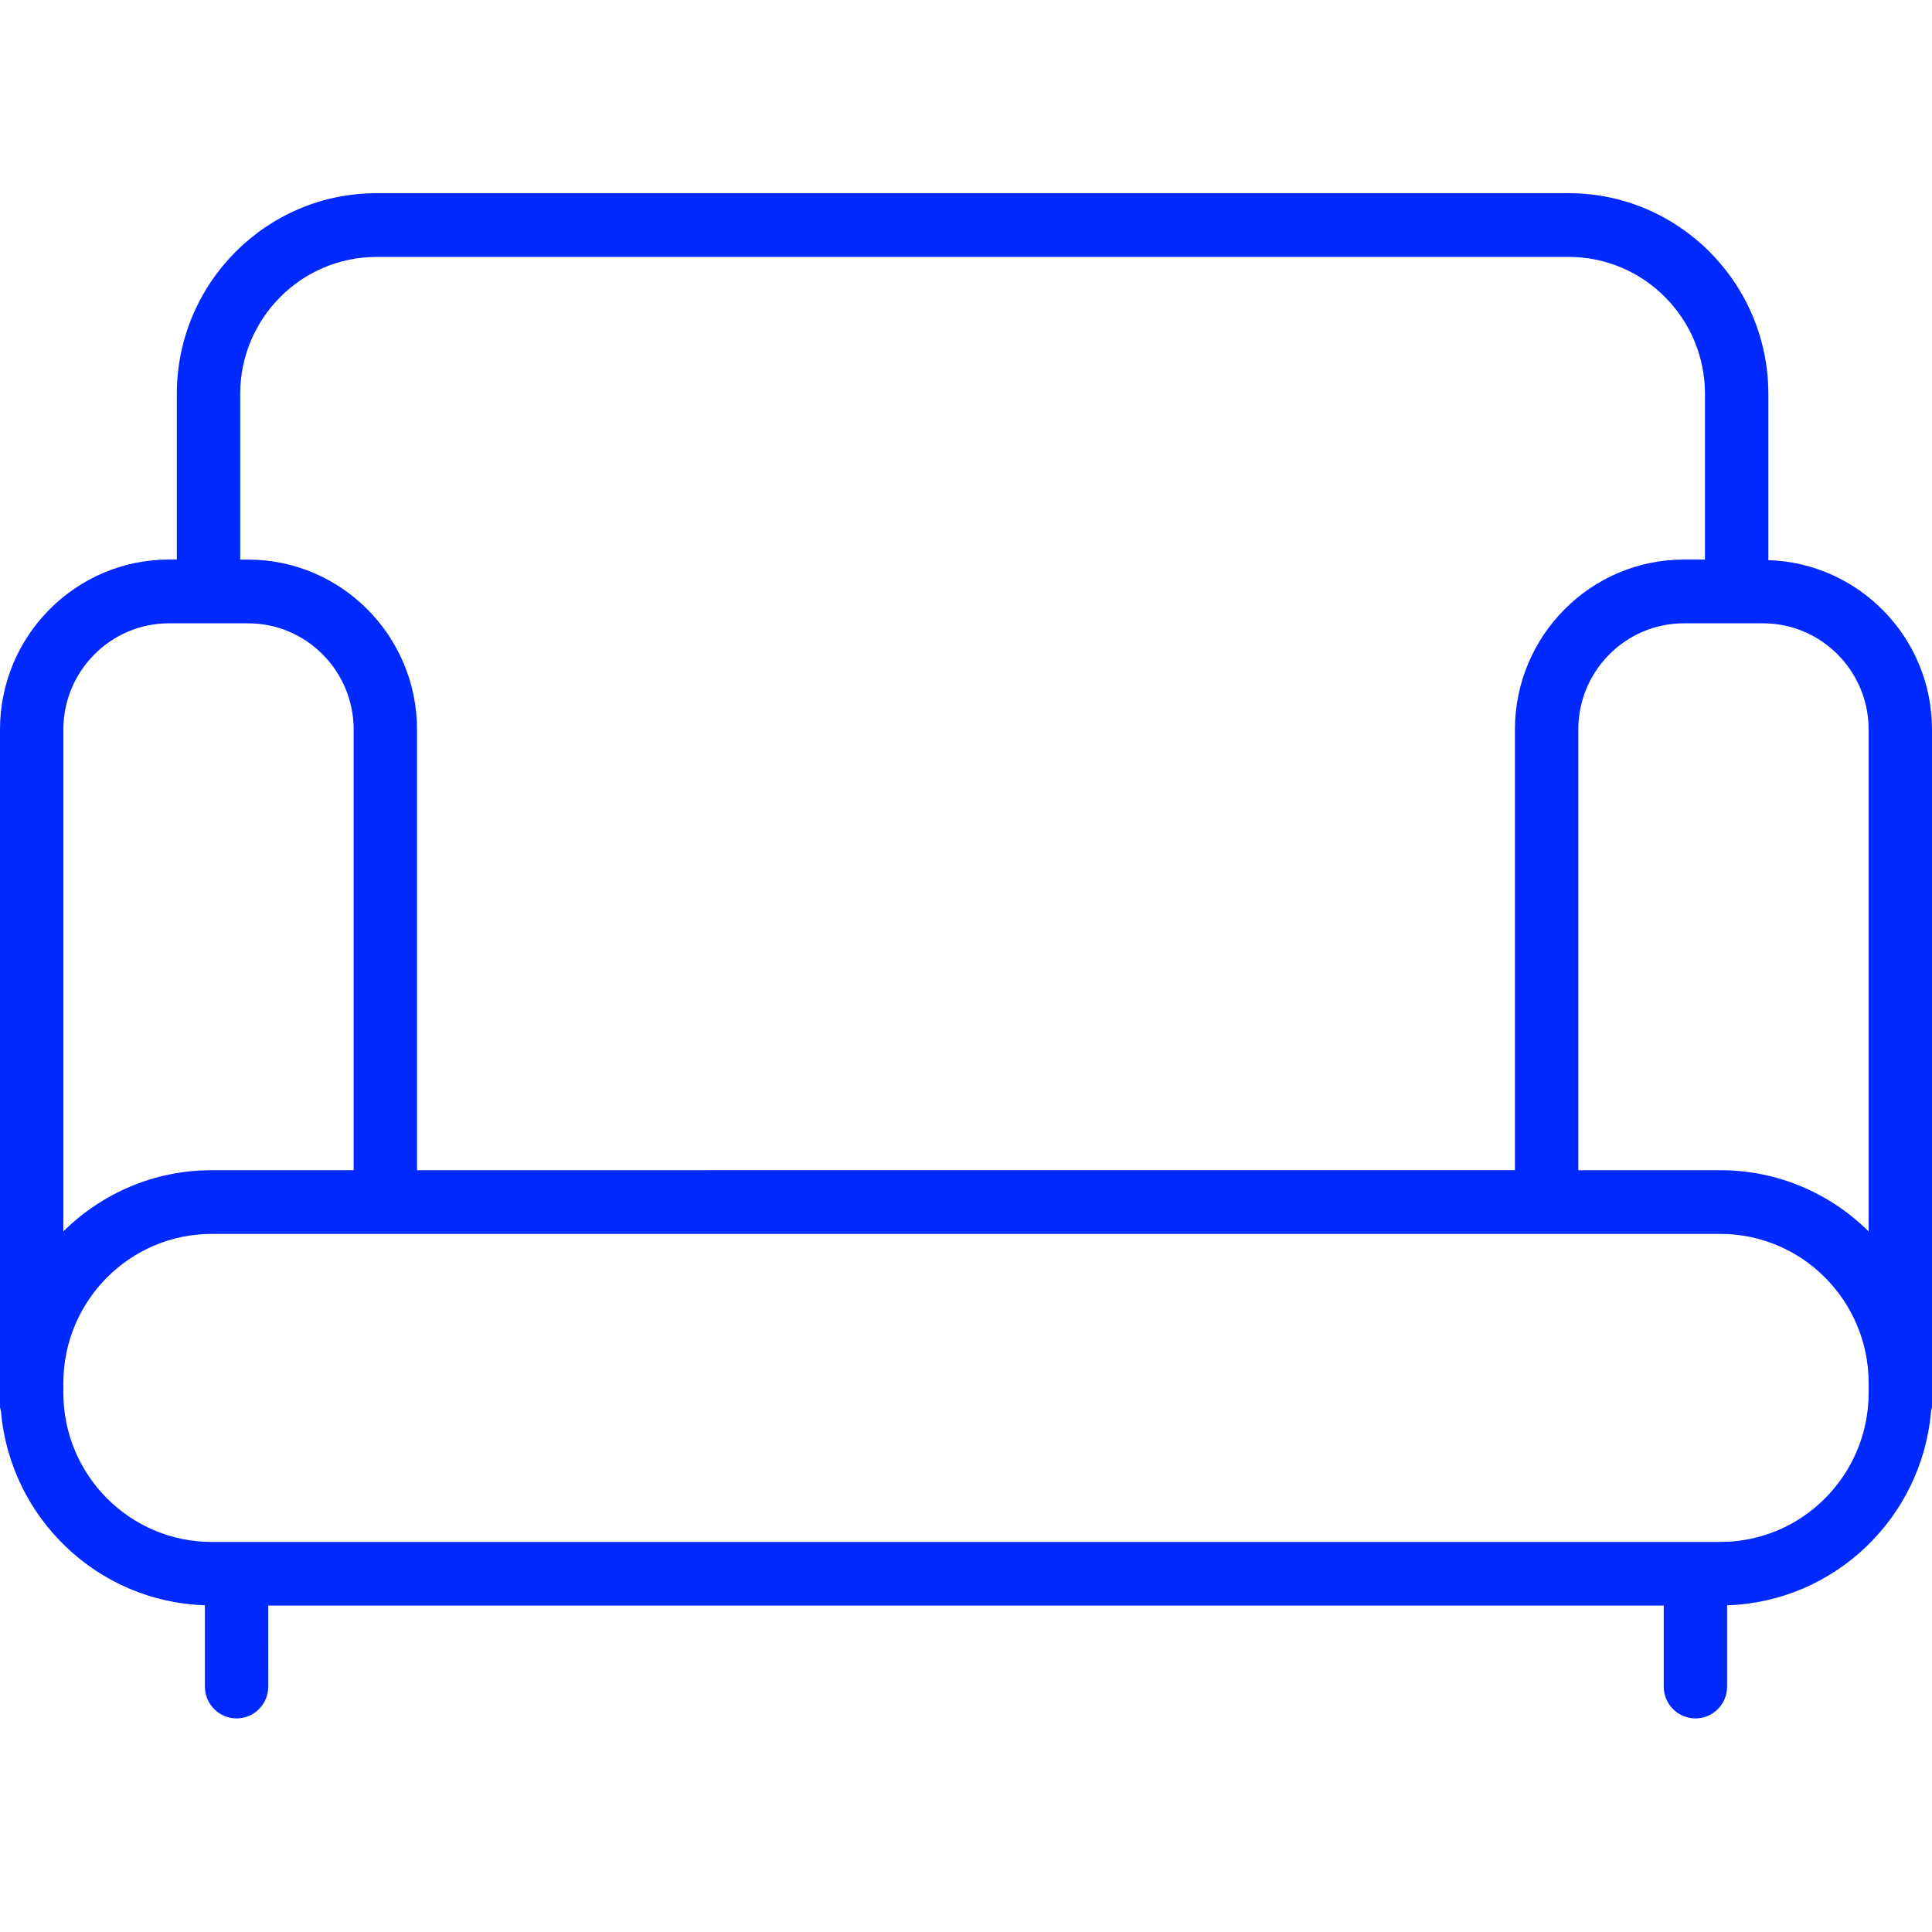 <?xml version="1.0" encoding="UTF-8"?> <svg xmlns="http://www.w3.org/2000/svg" width="40" height="40" viewBox="0 0 40 40" fill="none"> <path fill-rule="evenodd" clip-rule="evenodd" d="M32.479 4C34.758 4 36.611 5.864 36.612 8.156V11.597C38.489 11.657 40 13.201 40 15.104V29.12C40 29.14 39.995 29.159 39.99 29.177C39.986 29.189 39.983 29.202 39.981 29.215C39.793 31.422 37.983 33.165 35.758 33.236V34.919C35.758 35.283 35.465 35.578 35.102 35.578C34.74 35.578 34.446 35.283 34.446 34.919V33.242H5.553L5.554 34.918C5.554 35.283 5.26 35.578 4.898 35.578C4.536 35.578 4.242 35.283 4.242 34.918V33.235C2.017 33.165 0.207 31.422 0.019 29.215C0.017 29.202 0.014 29.19 0.01 29.178C0.005 29.159 0 29.14 0 29.12V15.104C0 13.163 1.569 11.585 3.498 11.585H3.661V8.156C3.661 5.864 5.515 4 7.793 4C16.022 4 24.25 4 32.479 4ZM32.479 5.319C24.25 5.319 16.022 5.32 7.794 5.32C6.238 5.32 4.973 6.592 4.973 8.157L4.973 11.586H5.136C7.065 11.586 8.634 13.164 8.634 15.105V24.228L31.365 24.227V15.104C31.365 13.163 32.935 11.585 34.864 11.585H35.3V8.156C35.3 6.592 34.035 5.319 32.479 5.319ZM5.136 12.905H3.498C2.293 12.905 1.312 13.891 1.312 15.104L1.312 25.495C2.102 24.712 3.186 24.228 4.38 24.228H7.322V15.104C7.322 13.891 6.342 12.905 5.136 12.905ZM4.38 31.924H35.619C37.312 31.924 38.688 30.539 38.688 28.837V28.634C38.688 26.932 37.311 25.547 35.619 25.547H4.38C2.688 25.547 1.312 26.932 1.312 28.634V28.837C1.312 30.539 2.688 31.924 4.38 31.924ZM38.688 25.495V15.104C38.688 13.891 37.707 12.905 36.501 12.905H34.863C33.658 12.905 32.677 13.891 32.677 15.104V24.228H35.619C36.814 24.228 37.897 24.712 38.688 25.495Z" fill="#0029FF"></path> </svg> 